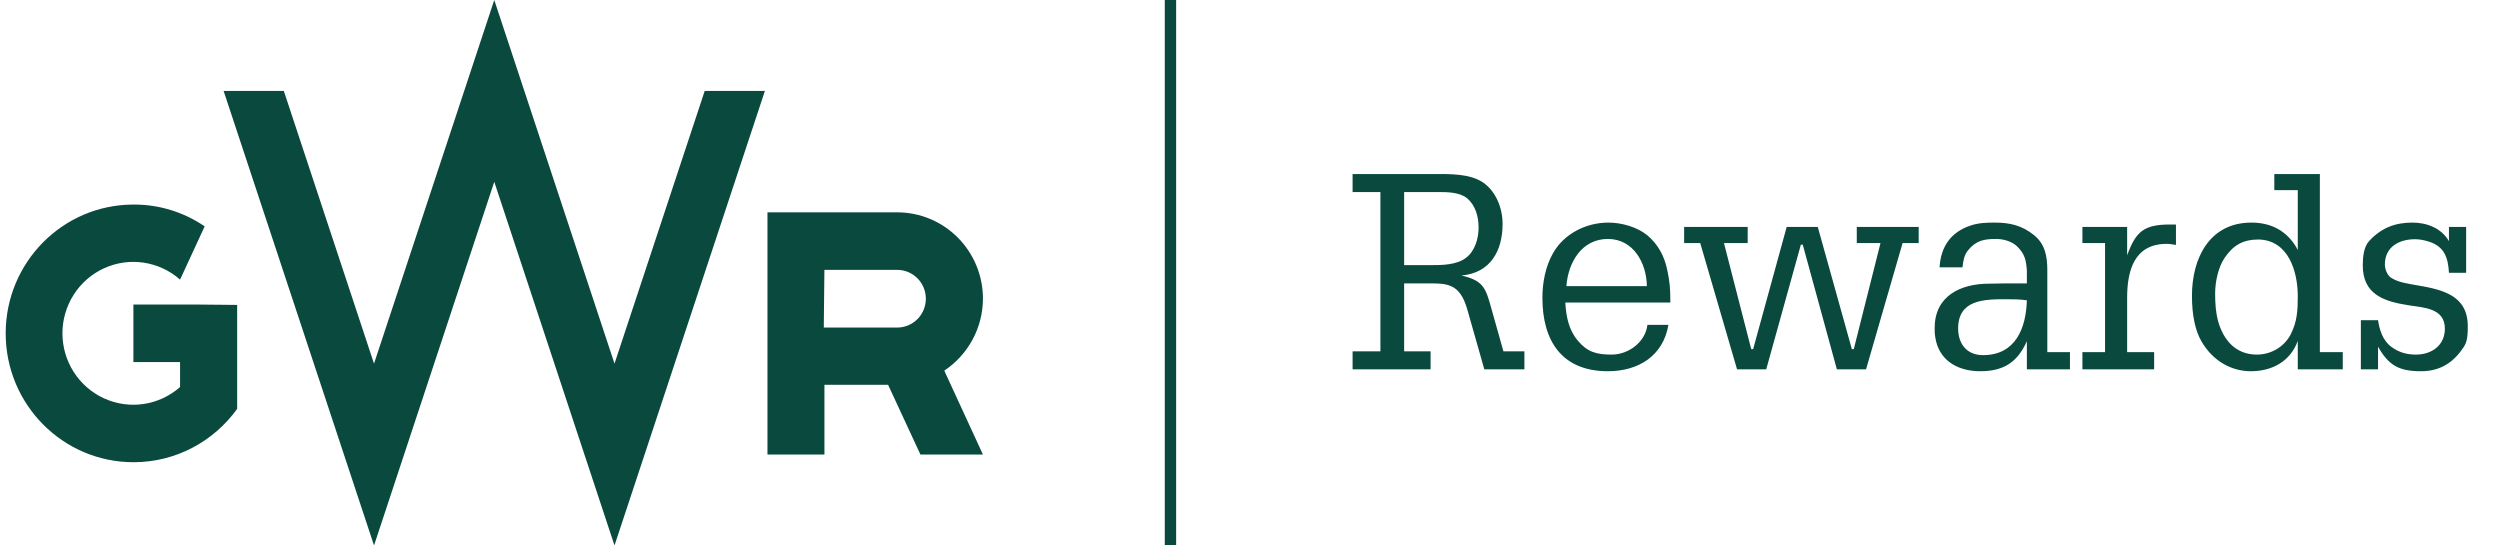 <svg width="220" height="48" viewBox="0 0 220 48" fill="none" xmlns="http://www.w3.org/2000/svg">
<path d="M54.076 32L43.495 0L32.913 32L24.975 8.001H19.678L32.914 48L43.496 16L54.076 48L67.311 8.001H62.015L54.076 32ZM86.5 26.286C86.5 25.288 86.305 24.299 85.926 23.377C85.547 22.455 84.991 21.617 84.291 20.912C83.59 20.206 82.759 19.646 81.844 19.264C80.929 18.882 79.948 18.686 78.958 18.686H67.537V40.001H72.55V33.863H78.152L80.999 40.001H86.499L83.097 32.618C85.15 31.242 86.489 28.921 86.499 26.288V26.286H86.5ZM72.548 23.749H78.957C79.624 23.749 80.265 24.017 80.737 24.492C81.209 24.968 81.474 25.614 81.474 26.287C81.474 26.96 81.209 27.605 80.737 28.081C80.265 28.557 79.624 28.824 78.957 28.824H72.493L72.548 23.749ZM17.579 26.801H11.738V31.863H15.845V34.058C14.943 34.855 13.833 35.373 12.646 35.55C11.46 35.727 10.248 35.556 9.156 35.057C8.064 34.557 7.137 33.752 6.488 32.735C5.839 31.719 5.494 30.536 5.495 29.327C5.496 28.119 5.842 26.936 6.493 25.921C7.144 24.906 8.071 24.101 9.164 23.604C10.257 23.106 11.469 22.936 12.655 23.115C13.842 23.294 14.951 23.814 15.852 24.612L15.845 24.607L18.011 19.921C16.175 18.664 14.004 17.995 11.784 18.001H11.737H11.739C5.531 18.007 0.5 23.08 0.5 29.338C0.501 35.599 5.538 40.675 11.751 40.675C15.489 40.675 18.801 38.836 20.848 36.01L20.87 35.978V26.833L17.579 26.801Z" fill="#0A493E"/>
<line x1="103" y1="2.18557e-08" x2="103" y2="48" stroke="#0A493E"/>
<path d="M126.516 16.9H123.564V23.332H125.844C126.876 23.332 128.172 23.332 129.012 22.684C129.804 22.084 130.116 20.98 130.116 20.02C130.116 19.084 129.852 18.076 129.108 17.452C128.436 16.9 127.356 16.9 126.516 16.9ZM125.892 32.5H119.028V30.916H121.476V16.9H119.028V15.316H126.228C127.572 15.316 129.3 15.268 130.476 16.036C131.652 16.828 132.228 18.316 132.228 19.708C132.228 22.084 131.148 24.028 128.604 24.244C130.5 24.676 130.74 25.324 131.22 27.076L132.3 30.916H134.148V32.5H130.62L129.18 27.436C128.94 26.572 128.604 25.612 127.74 25.204C127.188 24.94 126.516 24.94 125.916 24.94H123.564V30.916H125.892V32.5ZM146.988 26.284V26.62H137.748C137.82 27.844 138.036 29.02 138.852 29.98C139.692 30.988 140.508 31.204 141.828 31.204C143.34 31.204 144.804 30.076 144.972 28.588H146.82C146.364 31.3 144.204 32.668 141.492 32.668C137.412 32.668 135.732 29.956 135.732 26.212C135.732 24.868 135.996 23.452 136.668 22.276C137.628 20.572 139.572 19.588 141.54 19.588C142.692 19.588 144.06 19.972 144.948 20.692C145.932 21.508 146.484 22.588 146.724 23.788C146.916 24.7 146.988 25.348 146.988 26.284ZM137.844 25.18H144.924C144.9 23.188 143.772 21.028 141.492 21.028C139.164 21.028 137.988 23.14 137.844 25.18ZM148.204 21.388V19.972H153.796V21.388H151.708L154.108 30.724H154.276L157.228 19.972H159.964L162.964 30.724H163.132L165.484 21.388H163.396V19.972H168.844V21.388H167.428L164.212 32.5H161.644L158.644 21.532H158.476L155.428 32.5H152.86L149.62 21.388H148.204ZM178.364 32.5V30.028C177.524 31.9 176.3 32.668 174.26 32.668C172.484 32.668 170.828 31.9 170.372 30.028C170.228 29.428 170.252 29.044 170.252 28.852C170.252 26.044 172.532 24.964 175.028 24.964C175.484 24.964 175.94 24.94 176.396 24.94H178.364V23.788C178.292 22.9 178.196 22.372 177.524 21.7C177.068 21.244 176.3 21.028 175.676 21.028C174.62 21.028 173.9 21.148 173.18 22.036C172.844 22.444 172.748 23.02 172.7 23.524H170.684C170.78 21.724 171.668 20.428 173.396 19.852C174.092 19.612 174.788 19.588 175.532 19.588C176.852 19.588 177.908 19.828 178.964 20.668C179.972 21.46 180.164 22.564 180.164 23.788V30.988H182.156V32.5H178.364ZM172.316 28.9C172.316 30.268 173.084 31.252 174.5 31.252C177.38 31.252 178.292 28.876 178.364 26.428C177.764 26.332 177.044 26.332 176.444 26.332C174.548 26.332 172.316 26.404 172.316 28.9ZM187.188 19.972V22.468C187.956 20.356 188.676 19.756 190.98 19.756H191.484V21.556C191.22 21.508 190.932 21.46 190.668 21.46C187.812 21.46 187.188 23.812 187.188 26.212V30.988H189.564V32.5H183.252V30.988H185.244V21.388H183.252V19.972H187.188ZM202.204 32.5V30.004C201.556 31.78 199.972 32.668 198.076 32.668C196.396 32.668 194.74 31.804 193.708 30.004C193.18 29.068 192.892 27.748 192.892 26.02C192.892 22.732 194.428 19.588 198.124 19.588C199.828 19.588 201.196 20.284 202.084 21.772C202.108 21.868 202.18 21.916 202.204 22.012V16.732H200.14V15.316H204.148V30.988H206.164V32.5H202.204ZM198.604 31.204C199.852 31.204 201.004 30.532 201.58 29.428C202.156 28.3 202.204 27.292 202.204 26.068C202.204 23.884 201.388 21.148 198.772 21.076C197.404 21.076 196.54 21.556 195.772 22.684C195.196 23.524 194.932 24.82 194.932 25.828C194.932 26.668 194.98 27.484 195.196 28.276C195.676 29.956 196.756 31.204 198.604 31.204ZM217.02 24.004H215.508C215.436 22.708 215.124 21.7 213.756 21.268C213.396 21.148 212.94 21.052 212.532 21.052C211.116 21.052 209.868 21.724 209.868 23.284C209.868 23.644 210.06 24.196 210.372 24.412C211.044 24.868 211.932 24.964 212.724 25.108C214.956 25.492 217.164 25.996 217.164 28.708C217.164 29.284 217.164 30.004 216.828 30.508C216.06 31.684 214.956 32.668 213.06 32.668C211.116 32.668 210.204 32.164 209.268 30.508V32.5H207.756V28.18H209.268C209.388 28.972 209.652 29.932 210.42 30.508C211.092 31.012 211.788 31.204 212.604 31.204C213.996 31.204 215.148 30.388 215.148 28.924C215.148 27.1 213.276 27.076 211.932 26.86C209.772 26.524 207.924 25.9 207.924 23.356C207.924 22.66 207.996 21.748 208.476 21.22C209.556 20.044 210.78 19.588 212.292 19.588C213.564 19.588 214.836 20.068 215.508 21.22V19.972H217.02V24.004Z" fill="#0A493E"/>
</svg>
